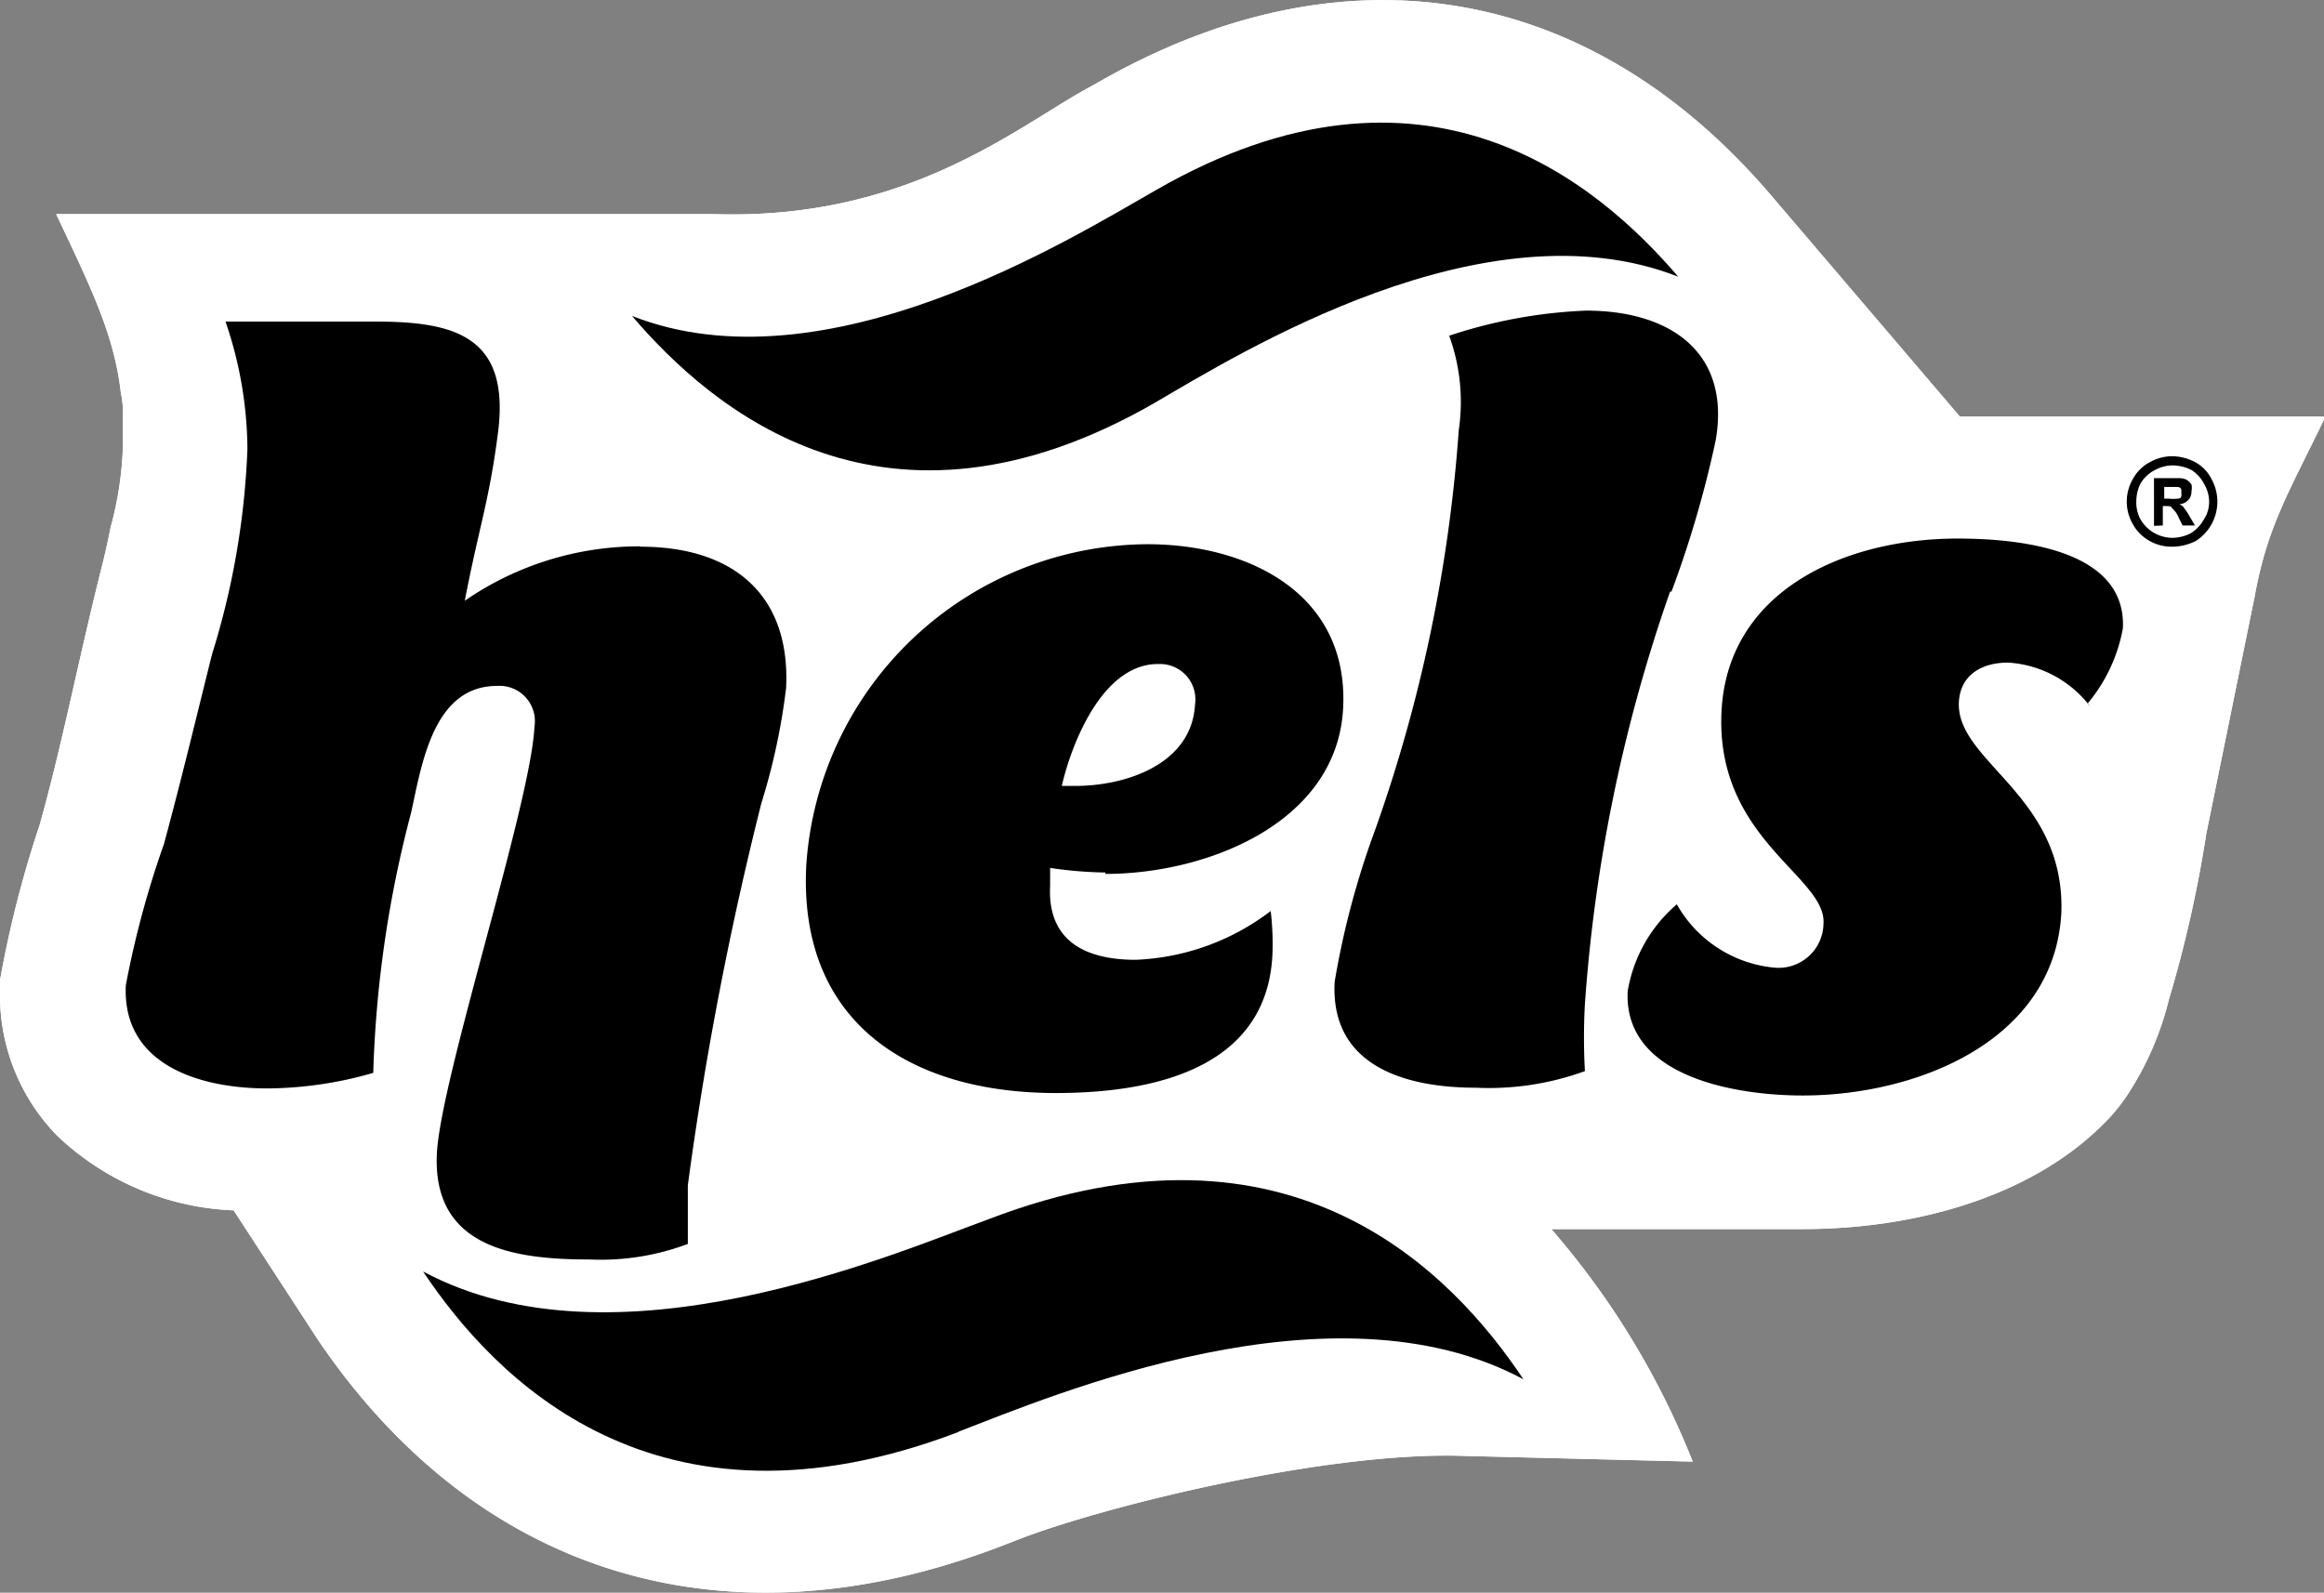 <svg xmlns="http://www.w3.org/2000/svg" viewBox="0 0 65.75 45.07"><rect x="0" y="0" width="65.75" height="45.07" fill="#808080" stroke="none"/><title>1Asset 23</title><g id="Layer_2" data-name="Layer 2"><g id="Layer_1-2" data-name="Layer 1"><path d="M63.79,16.87c.36-2,1-3,2-5.08H55.45l-5.29-6.2C45-.5,38-1.67,31,2.37l-.45.25c-2.07,1.2-5.09,3.6-10.33,3.44H1.59c1,2.12,1.64,3.41,1.83,5.06a2.83,2.83,0,0,1,.06.67c0,.19,0,.43,0,.75a9.8,9.8,0,0,1-.35,2.38c-.06.31-.13.63-.22,1C2.23,18.6,1.78,21,1.12,23.35A31,31,0,0,0,0,27.74c0,.11,0,.22,0,.33a5.69,5.69,0,0,0,1.61,4.06,7.68,7.68,0,0,0,5,2.12L9,37.92c4.53,6.68,11.56,8.81,19.33,5.83l.49-.19c2.42-.94,8.77-2.51,12.64-2.36l6.43.16a22.91,22.91,0,0,0-4-6.58H51c3.34,0,6.67-1,8.68-3.15a5.14,5.14,0,0,0,.6-.79,8.67,8.67,0,0,0,1.08-2.55,35.12,35.12,0,0,0,1.06-4.7Z" fill="#fff"></path><path d="M63.79,16.87c.36-2,1-3,2-5.08H55.45l-5.29-6.2C45-.5,38-1.67,31,2.37l-.45.25c-2.07,1.2-5.09,3.6-10.33,3.44H1.59c1,2.12,1.64,3.41,1.83,5.06a2.83,2.83,0,0,1,.06.67c0,.19,0,.43,0,.75a9.8,9.8,0,0,1-.35,2.38c-.06.31-.13.63-.22,1C2.23,18.6,1.78,21,1.12,23.35A31,31,0,0,0,0,27.74c0,.11,0,.22,0,.33a5.69,5.69,0,0,0,1.61,4.06,7.68,7.68,0,0,0,5,2.12L9,37.92c4.53,6.68,11.56,8.81,19.33,5.83l.49-.19c2.42-.94,8.77-2.51,12.64-2.36l6.43.16a22.91,22.91,0,0,0-4-6.58H51c3.34,0,6.67-1,8.68-3.15a5.14,5.14,0,0,0,.6-.79,8.67,8.67,0,0,0,1.08-2.55,35.12,35.12,0,0,0,1.06-4.7Z" fill="#fff"></path><path d="M32.65,11.41C35.07,10,42,5.68,47.48,7.83,45.21,5.18,40.33,1,32.72,5.37c-2.44,1.39-9.37,5.72-14.84,3.57,2.27,2.66,7.16,6.84,14.77,2.47"></path><path d="M27.1,40.52c2.73-1.05,10.59-4.39,16-1.49-2-3-6.55-7.82-15.13-4.53-2.74,1-10.58,4.39-16,1.48,2,3,6.57,7.82,15.15,4.54"></path><path d="M31.28,24.69a11.6,11.6,0,0,1-1.57-.13l0,.51c-.08,1.56,1,2.09,2.42,2.09a6.73,6.73,0,0,0,3.82-1.38A7.8,7.8,0,0,1,36,27c-.15,3.27-3.43,3.93-6.13,3.93-4.13,0-7.28-2-7.06-6.43a9.73,9.73,0,0,1,9.65-9.1c2.85,0,5.7,1.39,5.54,4.63s-3.83,4.7-6.73,4.7m1.49-5.94c-1.56,0-2.44,2.23-2.72,3.45h.38c1.43,0,3.3-.61,3.39-2.31a1,1,0,0,0-1-1.14"></path><path d="M59.14,20a3.16,3.16,0,0,0-2.33-1.25c-.73,0-1.35.34-1.39,1.12-.08,1.69,3,2.63,2.9,5.94C58.14,29.45,54.24,31,51,31c-1.86,0-5.07-.51-4.95-2.95a4.13,4.13,0,0,1,1.39-2.46,3.55,3.55,0,0,0,2.74,1.79,1.27,1.27,0,0,0,1.41-1.25c.08-1.32-3-2.37-2.89-5.89s3.49-5,6.68-5c1.66,0,4.79.27,4.68,2.54a4.58,4.58,0,0,1-1,2.13"></path><path d="M47.25,16.74a44.67,44.67,0,0,0-2.41,11.67,17.19,17.19,0,0,0,0,1.9,7.94,7.94,0,0,1-3.08.47c-2.05,0-4.13-.64-4-3a23.72,23.72,0,0,1,1.15-4.31,42.73,42.73,0,0,0,2.36-11.29A5.49,5.49,0,0,0,41,9.5a14,14,0,0,1,3.87-.71c2.41,0,4.1,1.2,3.67,3.67a30.48,30.48,0,0,1-1.25,4.28"></path><path d="M18.09,15.46A8.69,8.69,0,0,0,13.15,17c.4-2.09.69-2.81.94-4.76.35-2.74-1.25-3.14-3.47-3.14H6.38A11.29,11.29,0,0,1,7,12.7a22.25,22.25,0,0,1-1,5.81c-.47,1.88-.84,3.44-1.36,5.37a26.89,26.89,0,0,0-1.08,4c-.11,2.27,2.12,2.92,4,2.92a11,11,0,0,0,3-.44A32.45,32.45,0,0,1,11.63,23c.3-1.35.62-3.59,2.43-3.59a1,1,0,0,1,1.06,1.16c-.1,2.16-2.65,9.93-2.76,12.07-.13,2.66,2.17,3,4.31,3a7,7,0,0,0,2.79-.44c0-.54,0-1.11,0-1.66a96.78,96.78,0,0,1,2.08-10.81,18.21,18.21,0,0,0,.7-3.26c.13-2.66-1.52-4-4.12-4"></path><path d="M61.46,12.91a1.43,1.43,0,0,1,.65.17,1.12,1.12,0,0,1,.46.48,1.32,1.32,0,0,1-.45,1.75,1.49,1.49,0,0,1-.66.16,1.27,1.27,0,0,1-.64-.16,1.23,1.23,0,0,1-.48-.48,1.27,1.27,0,0,1,0-1.27,1.17,1.17,0,0,1,.48-.48,1.3,1.3,0,0,1,.64-.17m0,.26a1.05,1.05,0,0,0-.49.13,1,1,0,0,0-.41.38,1.14,1.14,0,0,0-.12.52,1,1,0,0,0,.12.5,1.07,1.07,0,0,0,.4.39,1.09,1.09,0,0,0,.5.13,1.18,1.18,0,0,0,.52-.13,1.07,1.07,0,0,0,.37-.39.89.89,0,0,0,.15-.5,1,1,0,0,0-.15-.52A1,1,0,0,0,62,13.3a1.21,1.21,0,0,0-.52-.13m-.54,1.71V13.53h.71a.48.48,0,0,1,.22.05.53.53,0,0,1,.13.13.41.41,0,0,1,0,.19.34.34,0,0,1-.09.25.4.4,0,0,1-.25.12l.09.05.09.12a1.21,1.21,0,0,1,.1.16l.16.27h-.35l-.11-.22a.71.71,0,0,0-.2-.28c0-.05-.11-.05-.19-.05h-.06v.55Zm.29-.77h.12a1.23,1.23,0,0,0,.27,0s.08,0,.09-.06a.2.2,0,0,0,0-.11.16.16,0,0,0,0-.09s0-.05-.09-.07l-.27,0h-.12Z"></path></g></g></svg>